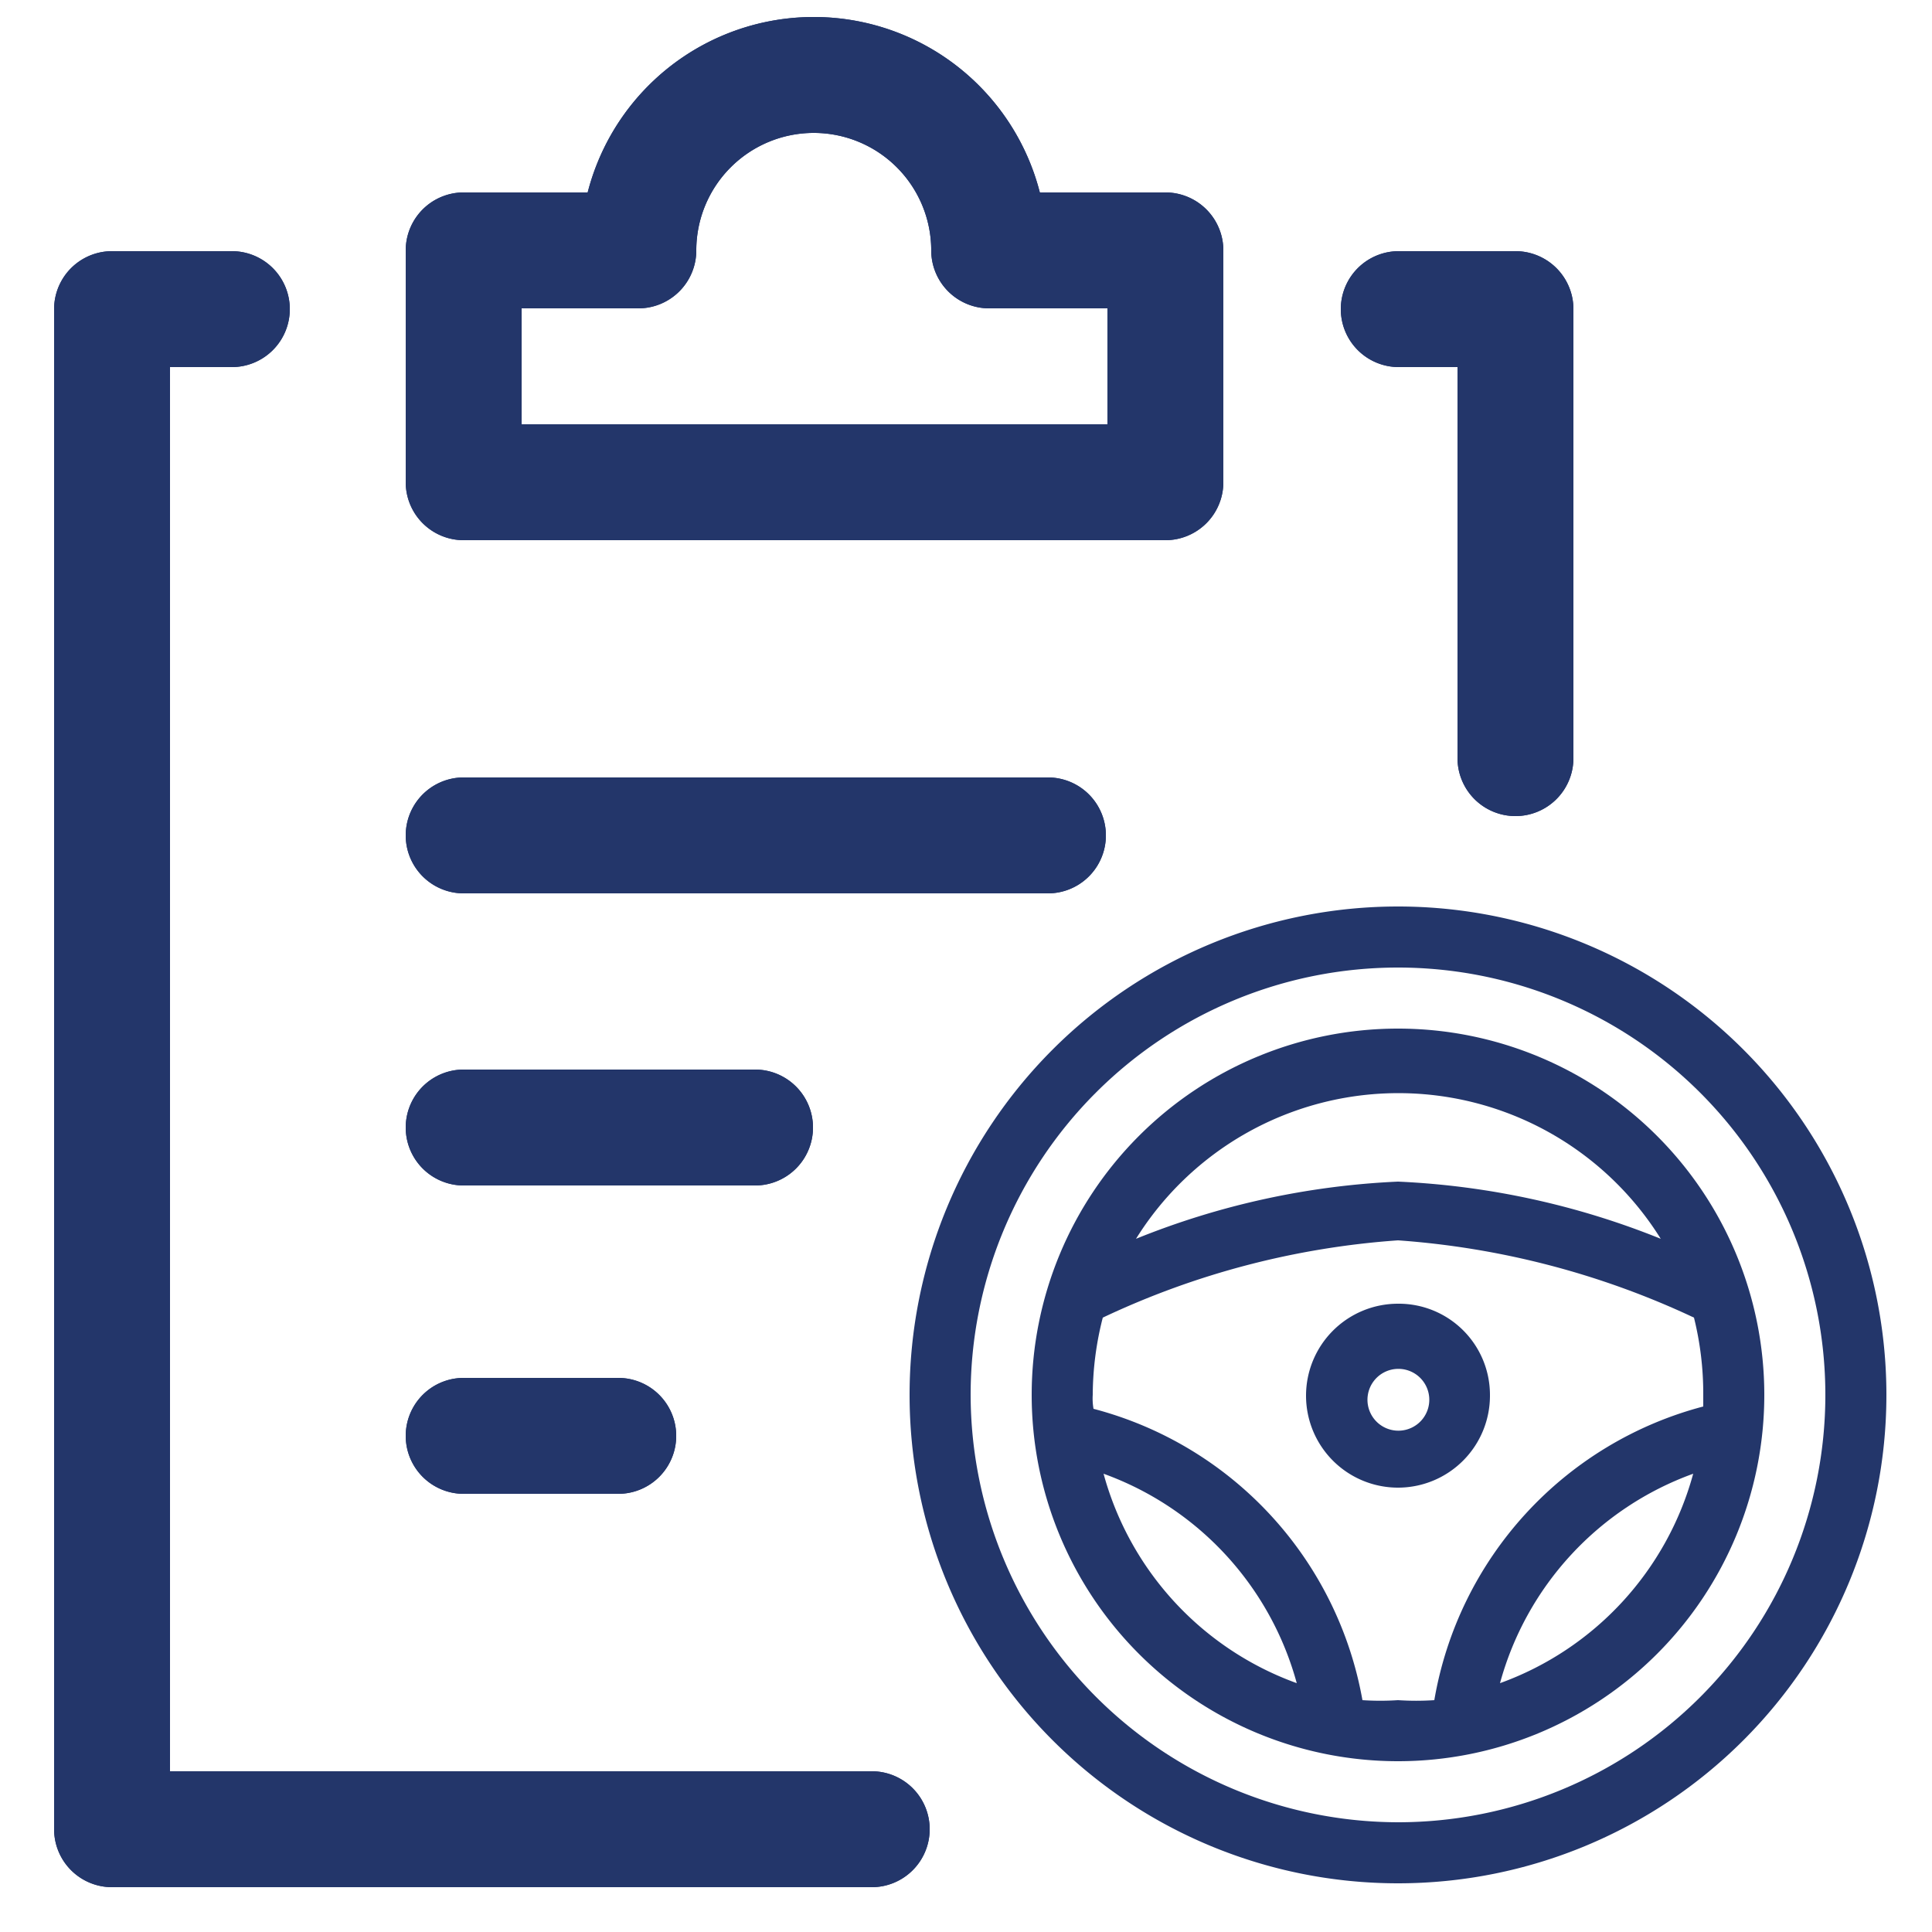 <svg id="Layer_1" data-name="Layer 1" xmlns="http://www.w3.org/2000/svg" viewBox="0 0 25 25"><defs><style>.cls-1{fill:#23366a;fill-rule:evenodd;}.cls-2{fill:none;stroke:#23366a;stroke-linecap:round;stroke-linejoin:round;stroke-width:1.5px;}</style></defs><path class="cls-1" d="M18.09,16.87a1.19,1.19,0,1,0,1.19,1.18A1.18,1.18,0,0,0,18.09,16.87Zm-.39,1.18a.4.4,0,0,1,.79,0,.4.4,0,1,1-.79,0Z"/><path class="cls-1" d="M13.35,18.05a4.74,4.74,0,1,1,4.74,4.74A4.74,4.74,0,0,1,13.35,18.05Zm.79,0a4.07,4.07,0,0,1,.13-1,10.67,10.67,0,0,1,3.82-1,10.79,10.79,0,0,1,3.83,1,4.07,4.07,0,0,1,.12,1v.15A4.76,4.76,0,0,0,18.56,22a3.59,3.59,0,0,1-.47,0,3.55,3.55,0,0,1-.46,0,4.76,4.76,0,0,0-3.48-3.77A.76.76,0,0,1,14.14,18.05Zm3.95-2.76a10.3,10.3,0,0,1,3.4.74,4,4,0,0,0-6.79,0A10.24,10.24,0,0,1,18.09,15.29Zm3.82,3.78a4,4,0,0,0-2.5,2.71A4,4,0,0,0,21.91,19.07Zm-7.63,0a4,4,0,0,1,2.5,2.71A4,4,0,0,1,14.28,19.07Z"/><path class="cls-1" d="M18.09,11.73a6.32,6.32,0,1,0,6.32,6.32A6.32,6.32,0,0,0,18.09,11.73Zm-5.53,6.32a5.53,5.53,0,1,1,5.53,5.53A5.54,5.54,0,0,1,12.56,18.05Z"/><path class="cls-2" d="M6,10.81h7.56M6,14.59H9.77M6,18.58H8M12.8,3.24a2.27,2.27,0,0,0-4.54,0H6v3h9.08v-3ZM11.28,23.67H1.45V4H3M18.1,4h1.51V9.81"/><path class="cls-2" d="M6,10.81h7.56M6,14.59H9.77M6,18.58H8M12.8,3.24a2.27,2.27,0,0,0-4.54,0H6v3h9.08v-3ZM11.28,23.67H1.45V4H3M18.1,4h1.51V9.81"/></svg>